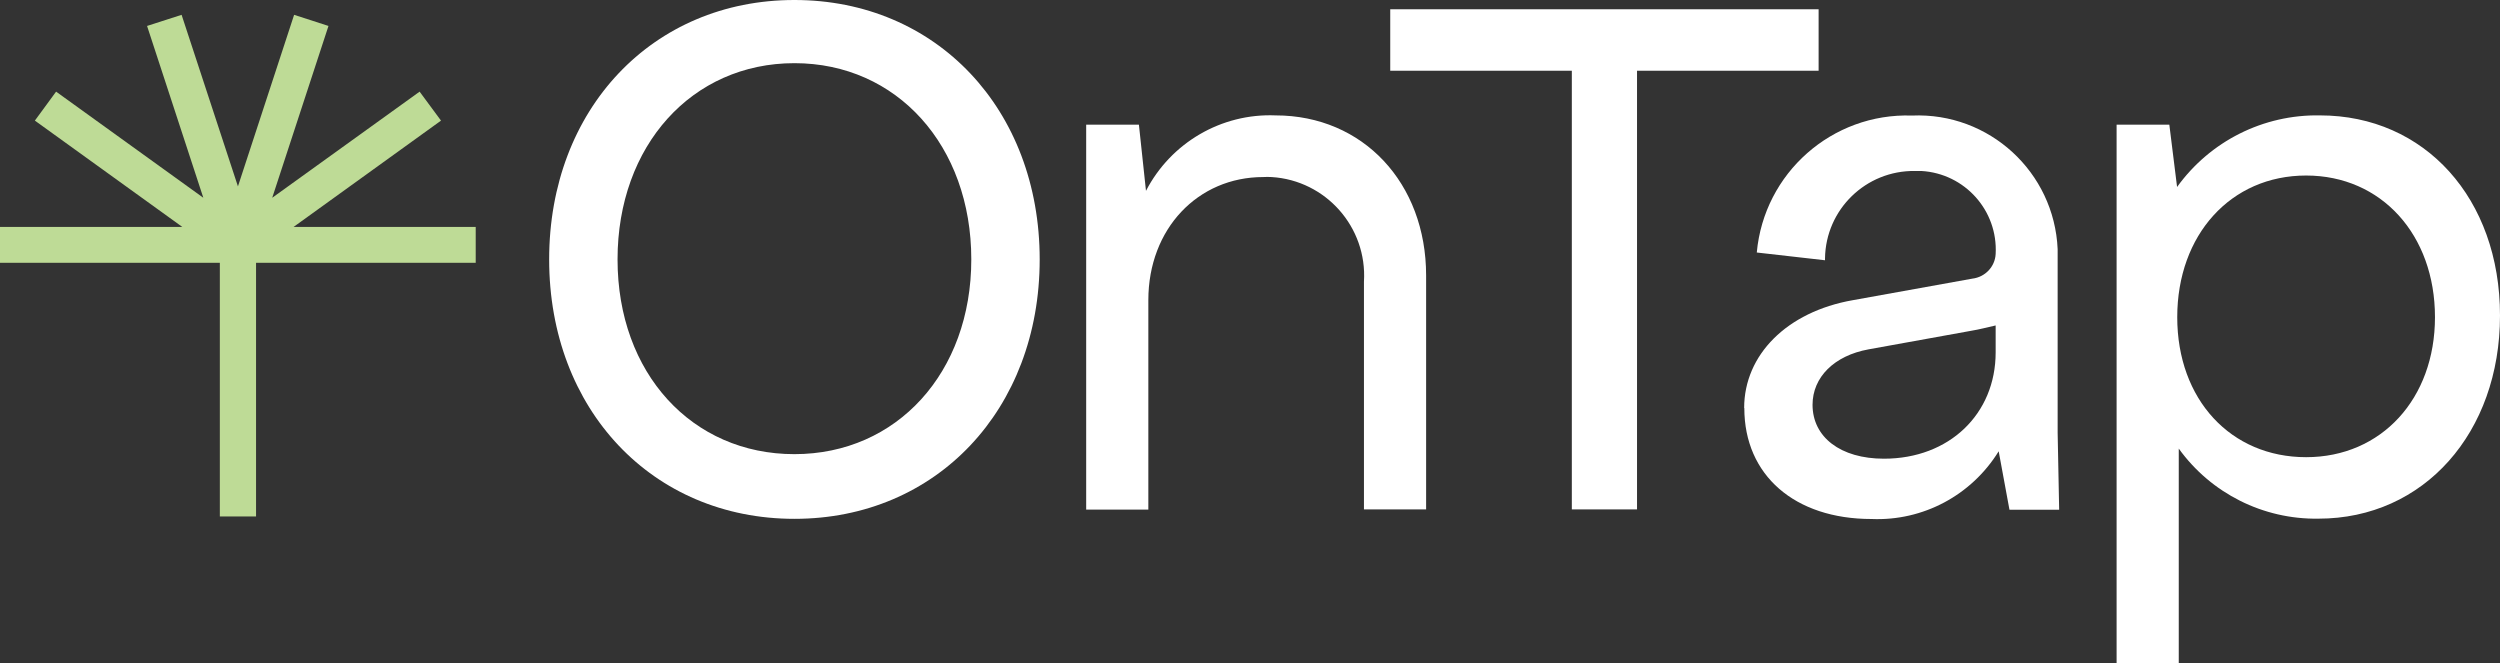 <svg xmlns="http://www.w3.org/2000/svg" viewBox="0 0 148.41 39.38"><rect x="0" y="0" width="148.41" height="39.38" fill="#333333" stroke="none"/><defs><style>      .cls-1 {        fill: #fff;      }      .cls-2 {        fill: #bedb96;      }    </style></defs><g><g id="Layer_1"><g id="Group_1412"><path id="Path_1250" class="cls-2" d="M14.13,11.08L10.78.88l-2.05.66,3.34,10.2L3.33,5.44l-1.26,1.72,8.75,6.31H0v2.13h13.05v15.06h2.15v-15.06h13.04v-2.13h-10.81l8.75-6.31-1.27-1.72-8.75,6.3,3.34-10.2-2.04-.66-3.34,10.2Z"></path><g id="Group_656"><path id="Path_1251" class="cls-1" d="M57.66,15.4c0-6.76-4.42-11.65-10.5-11.65s-10.5,4.89-10.5,11.65,4.42,11.56,10.5,11.56,10.5-4.84,10.5-11.56M32.6,15.4c0-8.91,6.13-15.4,14.56-15.4s14.56,6.49,14.56,15.4-6.13,15.4-14.56,15.4-14.56-6.49-14.56-15.4"></path><path id="Path_1252" class="cls-1" d="M64.48,7.4h3.13l.42,3.93c1.48-2.86,4.48-4.61,7.69-4.48,5.2,0,8.94,4.02,8.94,9.5v13.89h-3.69v-13.52c.2-3.23-2.26-6.01-5.48-6.21-.17-.01-.34-.01-.5,0-3.87,0-6.82,3.06-6.82,7.31v12.43h-3.69V7.4h0Z"></path><path id="Path_1253" class="cls-1" d="M93.31,4.2h-10.78V.55h25.43v3.65h-10.78v26.04h-3.87V4.2Z"></path><path id="Path_1254" class="cls-1" d="M111.84,27.23c3.87,0,6.63-2.65,6.63-6.31v-1.6c-.42.09-.92.23-1.47.32l-6.08,1.1c-2.03.37-3.32,1.65-3.32,3.29,0,1.92,1.66,3.2,4.24,3.2M103.54,24.22c0-3.15,2.53-5.71,6.45-6.4l7.1-1.28c.75-.09,1.34-.7,1.38-1.46.14-2.58-1.83-4.78-4.41-4.93-.13,0-.26,0-.38,0-2.91-.04-5.3,2.28-5.34,5.19,0,.04,0,.07,0,.11l-4.05-.46c.43-4.72,4.47-8.29,9.21-8.13,4.58-.2,8.45,3.35,8.65,7.93,0,.16,0,.32,0,.48v10.42l.09,4.57h-2.95l-.64-3.47c-1.61,2.61-4.49,4.15-7.55,4.02-4.56,0-7.55-2.6-7.55-6.58"></path><path id="Path_1255" class="cls-1" d="M144.55,18.83c0-4.89-3.18-8.41-7.65-8.41s-7.65,3.52-7.65,8.41,3.18,8.31,7.65,8.31,7.65-3.47,7.65-8.31M129.34,26.64v12.75h-3.69V7.4h3.13l.46,3.7c1.96-2.72,5.12-4.31,8.48-4.25,6.22,0,10.69,4.93,10.69,11.88s-4.51,12.06-10.78,12.06c-3.28.05-6.37-1.5-8.29-4.16"></path></g></g></g></g></svg>